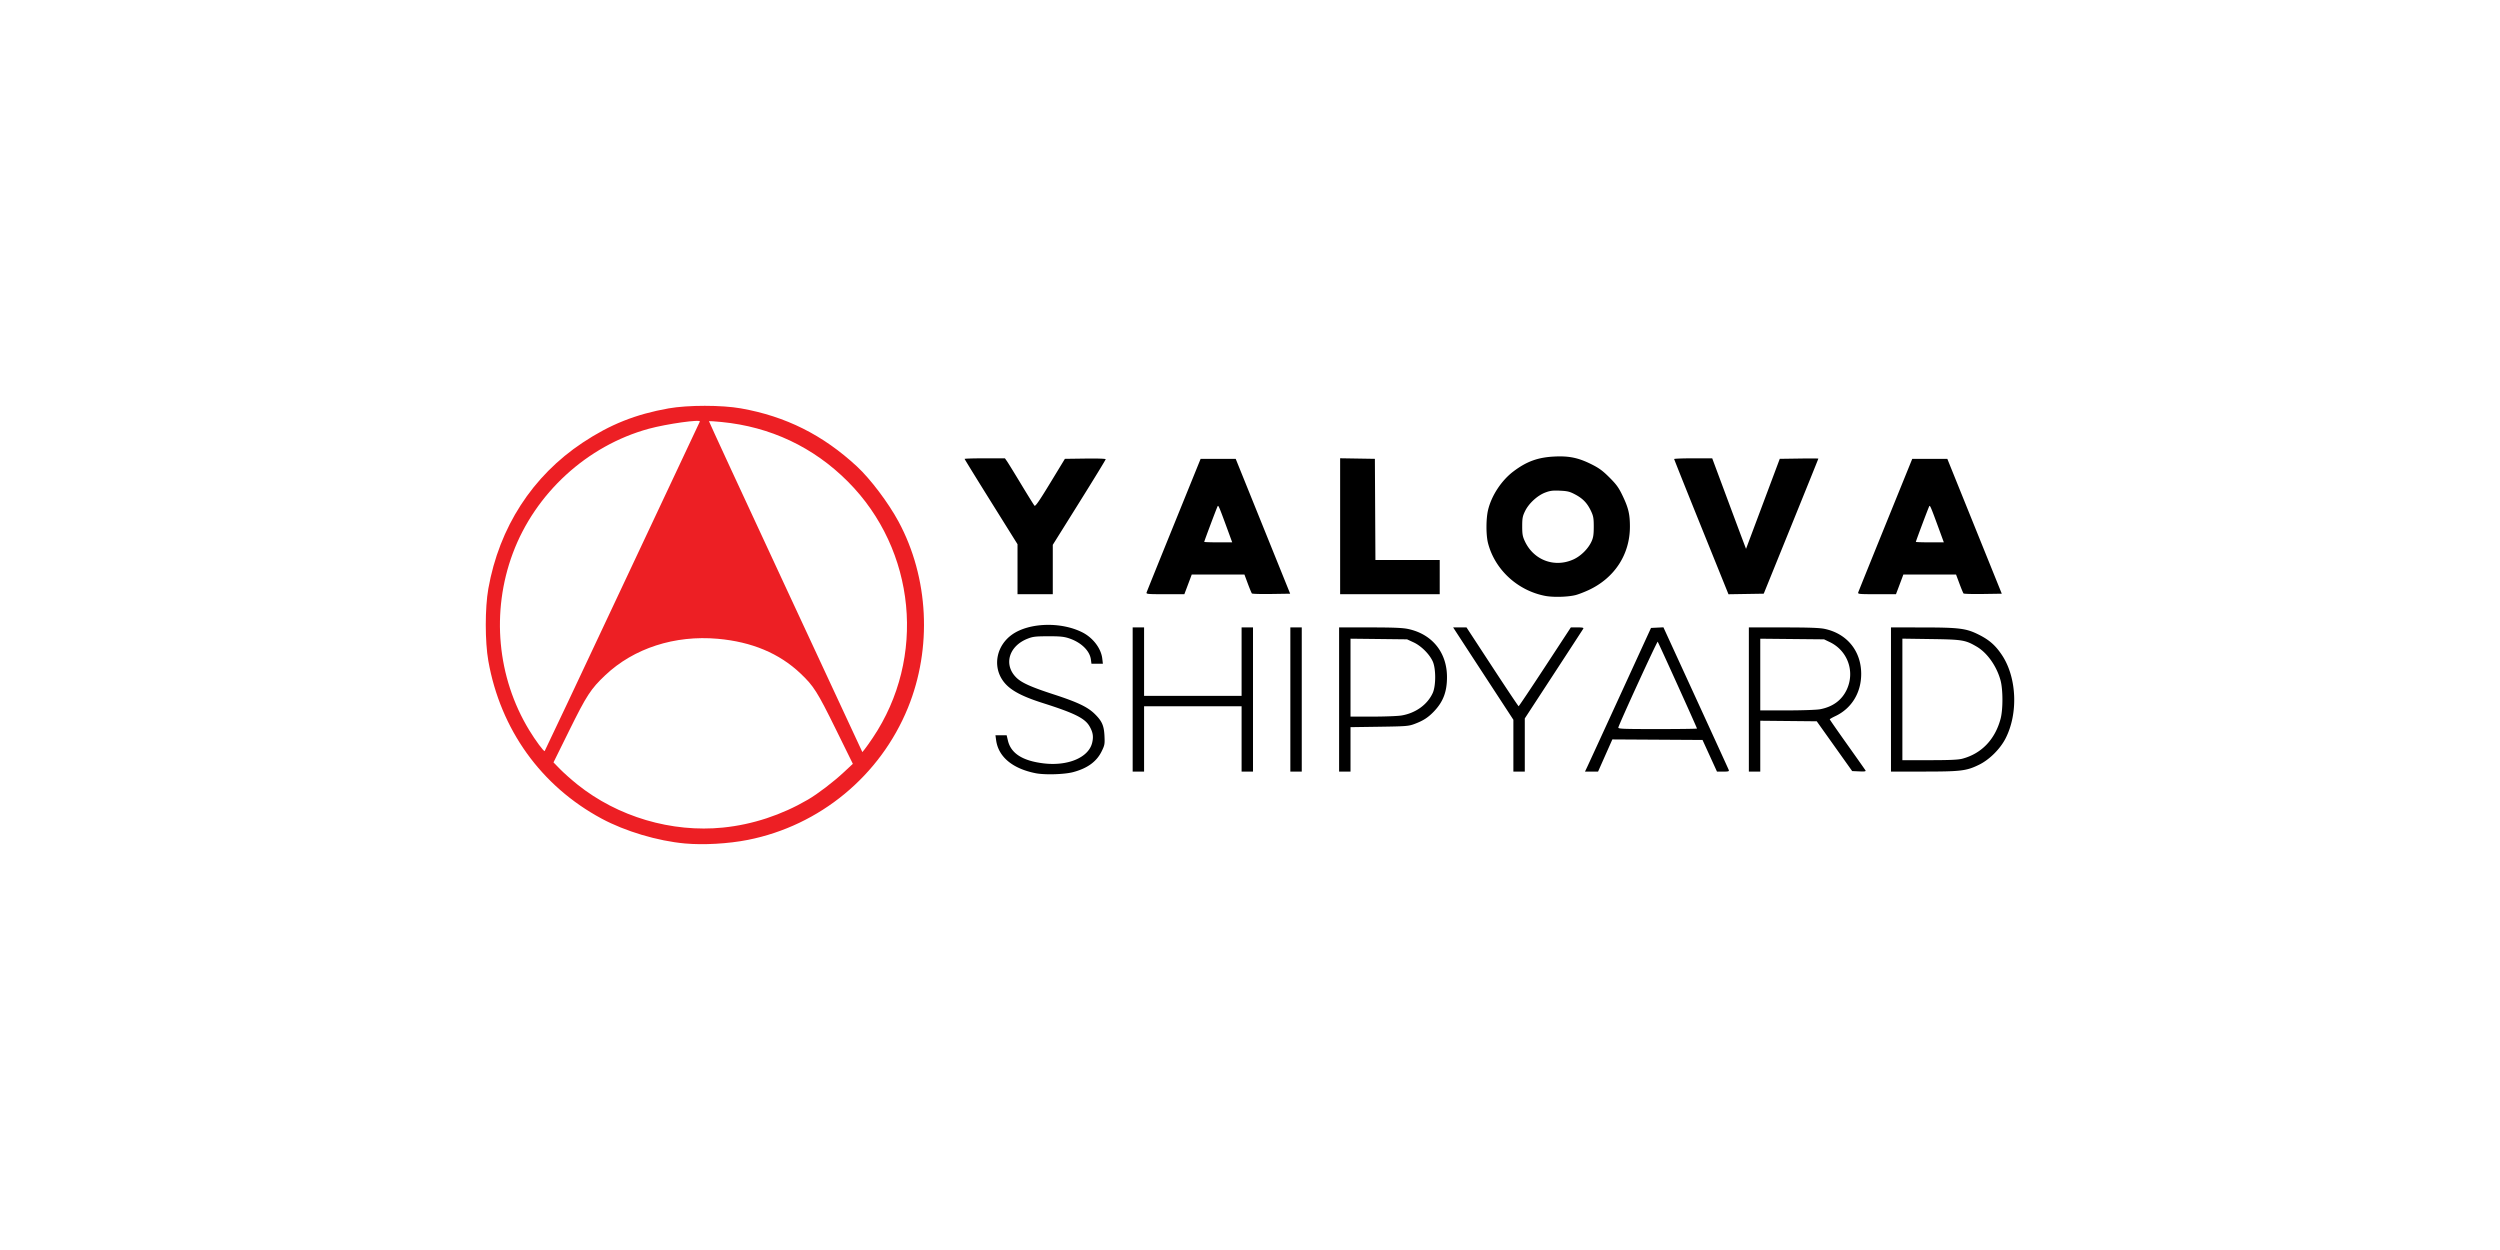 <?xml version="1.0" encoding="UTF-8"?>
<svg xmlns="http://www.w3.org/2000/svg" xml:space="preserve" viewBox="0 0 1200 600">
  <path d="M497.124 371.148c-11.113-2.2-17.897-7.862-18.984-15.845l-.322-2.365h5.377l.607 2.555c1.458 6.136 7.015 9.694 17.045 10.914 11.717 1.425 21.686-2.78 23.386-9.865.717-2.989.39-5.044-1.253-7.905-2.22-3.86-7.163-6.326-22.37-11.158-11.199-3.559-16.637-6.704-19.617-11.349-4.535-7.066-2.402-16.491 4.886-21.593 8.149-5.703 23.326-6.175 33.572-1.043 5.133 2.57 9.052 7.69 9.631 12.579l.297 2.508h-5.485l-.278-2.075c-.566-4.218-4.765-8.243-10.596-10.154-2.367-.776-4.328-.963-9.92-.948-6.108.017-7.335.163-9.9 1.18-9.109 3.614-11.62 12.687-5.207 18.812 2.509 2.395 7.088 4.438 17.658 7.875 11.581 3.766 16.4 6.059 19.83 9.432 3.49 3.436 4.434 5.586 4.668 10.64.178 3.837.077 4.374-1.375 7.324-2.43 4.936-6.84 8.137-13.724 9.962-4.173 1.106-13.584 1.378-17.926.519zm46.556-35.389v-34.606h5.478v32.863h46.805v-32.863h5.477v69.212h-5.477v-31.369h-46.805v31.369h-5.478zm75.686 0v-34.606h5.477v69.212h-5.477zm23.402 0v-34.606l14.814.01c11.148.005 15.674.19 18.29.745 11.552 2.446 18.681 11.266 18.681 23.108 0 6.982-1.793 11.752-6.147 16.357-2.873 3.037-5.276 4.587-9.577 6.178-2.71 1.002-4.063 1.106-16.766 1.288l-13.817.198v21.329h-5.478zm29.876 7.685c6.782-1.098 12.487-5.18 15.055-10.777 1.587-3.456 1.587-11.771 0-15.227-1.623-3.537-5.568-7.444-9.218-9.13l-3.098-1.43-13.569-.155-13.568-.153v37.403l10.58-.004c5.82-.002 12.038-.24 13.818-.527zm53.777 14.48v-12.44l-12.77-19.552a12344.218 12344.218 0 0 1-14.454-22.165l-1.687-2.614h6.41l12.371 18.916c6.804 10.404 12.497 18.919 12.652 18.921.154.004 5.856-8.509 12.672-18.916l12.392-18.921h3.166c2.397 0 3.078.151 2.8.622-.2.343-6.6 10.173-14.22 21.845l-13.854 21.223v25.522h-5.477zm35.378 10.325c.555-1.164 7.687-16.68 15.85-34.482l14.84-32.365 2.975-.146 2.975-.146 15.508 33.791c8.53 18.585 15.652 34.168 15.829 34.628.278.726-.073.836-2.653.836h-2.973l-3.468-7.593-3.468-7.594-21.643-.13-21.643-.129-3.43 7.723-3.43 7.723h-6.277zm52.755-18.555c0-.39-18.501-41.27-18.858-41.669-.282-.314-18.513 39.422-18.896 41.184-.14.646 2.276.741 18.796.741 10.427 0 18.958-.115 18.958-.256zm24.897-13.935v-34.606l16.556.01c12.296.005 17.406.188 19.858.708 10.658 2.259 17.443 10.567 17.51 21.44.056 9.101-4.558 16.71-12.376 20.408-1.49.705-2.71 1.409-2.71 1.564 0 .156 3.768 5.583 8.374 12.06 4.605 6.478 8.546 12.069 8.758 12.424.302.51-.332.615-2.995.498l-3.38-.148-8.503-11.95-8.503-11.95-13.556-.133-13.556-.133v24.415h-5.477zm34.14 4.683c6.174-1.138 10.596-4.422 12.934-9.602 3.903-8.651.303-18.552-8.236-22.647l-2.738-1.314-15.312-.15-15.311-.152v34.41h12.855c7.178 0 14.16-.24 15.809-.545zm34.076-4.683v-34.606l15.062.017c17.742.02 21.034.439 27.013 3.43 5.115 2.56 8.055 5.136 11.164 9.784 7.195 10.757 7.928 28.183 1.692 40.197-2.6 5.01-7.727 10.081-12.607 12.473-6.072 2.976-8.615 3.292-26.515 3.302l-15.809.01zm34.292 28.406c9.193-2.447 15.7-9.26 18.334-19.194 1.183-4.461 1.161-14.026-.041-18.424-1.863-6.813-6.387-13.209-11.437-16.169-5.433-3.183-6.833-3.416-21.853-3.632l-13.818-.198v58.34l13.07-.006c9.736-.003 13.754-.187 15.745-.717zm-200.351-78.156c-13.275-2.591-24.158-12.693-27.382-25.417-.964-3.807-.953-11.55.024-15.705 1.637-6.967 6.45-14.292 12.258-18.659 6.344-4.769 11.704-6.706 19.632-7.095 7.039-.345 11.523.595 17.78 3.727 3.645 1.824 5.4 3.114 8.628 6.341 3.364 3.363 4.435 4.85 6.3 8.749 2.804 5.856 3.52 8.9 3.51 14.904-.027 13.315-7.394 24.6-19.837 30.385-2.191 1.018-5.044 2.107-6.34 2.419-3.865.93-10.755 1.096-14.574.351zm13.583-17.461c3.583-1.608 7.106-5.085 8.729-8.615.865-1.883 1.08-3.288 1.085-7.08.004-4.06-.178-5.12-1.29-7.49-1.79-3.818-3.859-6.007-7.525-7.965-2.688-1.435-3.728-1.7-7.362-1.87-3.46-.161-4.755 0-7.094.882-3.763 1.418-7.88 5.193-9.685 8.88-1.204 2.458-1.388 3.427-1.392 7.315-.003 3.792.195 4.906 1.291 7.243 4.24 9.038 14.19 12.762 23.243 8.7zm-266.78 4.674v-11.997l-12.698-20.331c-6.983-11.182-12.697-20.46-12.697-20.618 0-.157 4.354-.286 9.676-.286h9.675l.966 1.37c.531.753 3.601 5.738 6.822 11.079 3.22 5.34 6.106 9.971 6.412 10.292.417.435 2.323-2.324 7.57-10.955l7.015-11.537 9.791-.135c5.797-.08 9.791.054 9.791.328 0 .255-5.713 9.603-12.697 20.774l-12.697 20.311v23.702h-16.93zm61.962 11.126c.157-.48 6.056-15.1 13.109-32.49l12.823-31.619h16.833l13.07 32.366 13.07 32.365-9.007.136c-4.954.075-9.163-.037-9.354-.249-.19-.211-1.077-2.345-1.97-4.742l-1.622-4.356h-25.287l-.505 1.369a952.74 952.74 0 0 1-1.774 4.73l-1.27 3.361h-9.2c-8.541 0-9.182-.062-8.916-.871zm39.404-28.631c-4.665-12.737-4.939-13.39-5.318-12.711-.426.76-6.421 16.714-6.421 17.086 0 .127 3.02.23 6.713.23h6.713zm53.49-3.124v-32.627l8.34.137 8.34.136.13 24.274.129 24.274h30.862v16.432h-47.801zm173.37.371c-7.17-17.753-13.037-32.434-13.037-32.626 0-.191 4.11-.348 9.133-.348h9.133l6.625 17.801c3.644 9.791 7.296 19.57 8.116 21.73l1.49 3.928 8.096-21.605 8.096-21.605 9.262-.135c5.093-.075 9.261-.057 9.261.039s-5.9 14.721-13.11 32.5l-13.108 32.327-8.46.136-8.461.136zm75.315 31.384c.158-.48 6.057-15.1 13.11-32.49l12.823-31.619h16.832l13.07 32.366 13.07 32.365-9.007.136c-4.953.075-9.162-.037-9.353-.249-.19-.211-1.077-2.345-1.97-4.742l-1.623-4.356h-25.286l-.506 1.369a952.74 952.74 0 0 1-1.773 4.73l-1.27 3.361h-9.201c-8.54 0-9.181-.062-8.916-.871zm39.405-28.631c-4.666-12.737-4.939-13.39-5.319-12.711-.425.76-6.42 16.714-6.42 17.086 0 .127 3.02.23 6.713.23h6.713z"></path>
  <path fill="#ed1f24" d="M328.824 404.872c-13.158-1.196-28.713-5.832-40.064-11.943-29.04-15.631-48.523-42.757-54.364-75.688-1.634-9.212-1.634-25.454 0-34.666 5.226-29.463 21.119-54.06 45.303-70.118 13.16-8.738 25.449-13.634 41.252-16.437 9.212-1.634 25.455-1.634 34.667 0 21.569 3.826 39.339 12.718 55.717 27.88 6.432 5.956 15.128 17.487 19.97 26.483 14.497 26.93 16.194 60.65 4.5 89.36-13.294 32.635-42.314 56.578-76.856 63.411-9.309 1.842-21.262 2.523-30.125 1.718zm18.246-7.642c14.142-1.43 28.08-6.017 40.712-13.394 4.835-2.823 12.319-8.542 17.413-13.305l4.171-3.9-8.214-16.68c-8.825-17.922-10.58-20.69-16.923-26.703-10.177-9.648-23.345-15.168-39.663-16.628-20.667-1.85-40.351 4.525-54.067 17.508-6.905 6.537-8.919 9.629-17.242 26.476l-7.579 15.343 3.19 3.266c1.756 1.797 5.475 5.097 8.266 7.333 19.368 15.522 45.26 23.18 69.936 20.684zm-48.354-115.745c20.311-43.27 37.05-78.87 37.198-79.111.77-1.257-15.952 1.087-24.528 3.438-29.572 8.105-54.458 30.898-65.223 59.739-10.459 28.02-7.553 59.544 7.824 84.878 3.028 4.99 7.079 10.46 7.46 10.074.186-.19 16.958-35.748 37.27-79.018zm120.193 72.697c25.82-38.379 20.807-90.162-11.91-123.001-16.523-16.585-37.206-26.342-60.669-28.619-3.243-.315-5.96-.5-6.038-.41-.078.089 16.46 35.868 36.75 79.508l36.891 79.346 1.148-1.42c.631-.781 2.354-3.213 3.828-5.404z"></path>
</svg>
